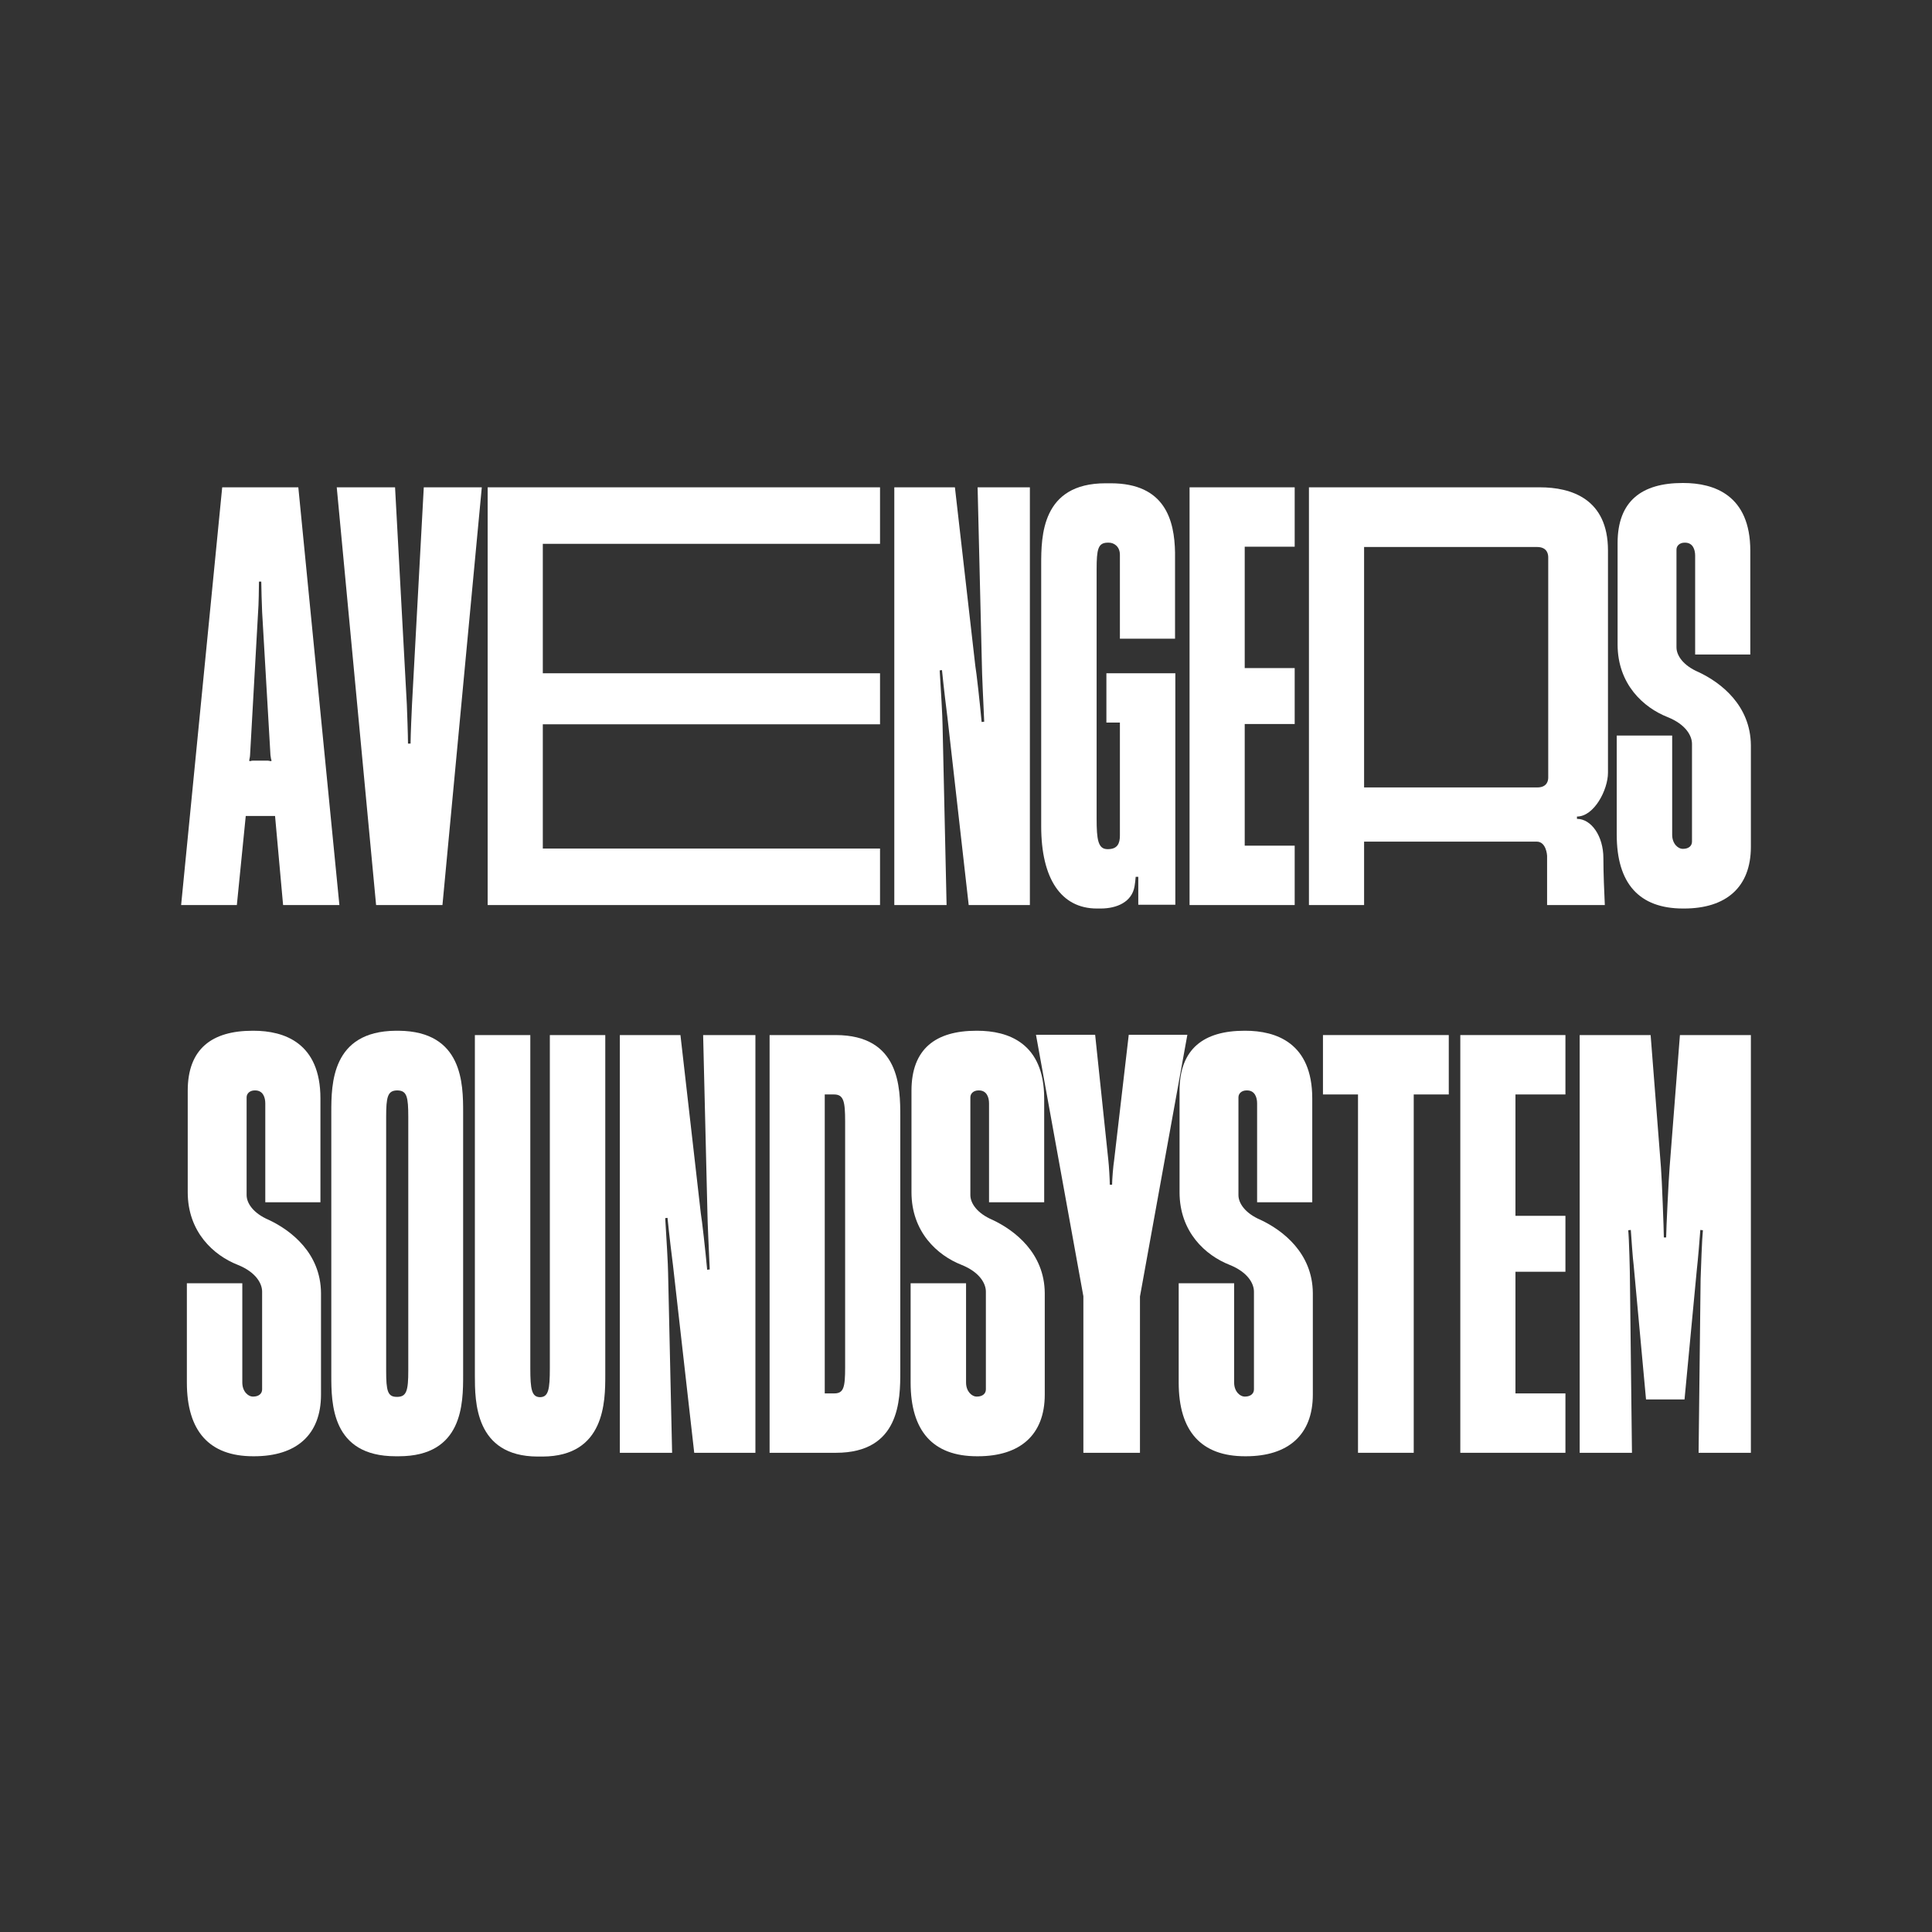 <svg width="256" height="256" viewBox="0 0 256 256" fill="none" xmlns="http://www.w3.org/2000/svg">
<rect x="0" y="0" width="256" height="256" fill="#333333" stroke="none"/>
<path d="M24 119.924H31.384L32.563 108.121H36.446L37.511 119.924H44.971L39.529 64.573H29.443L24 119.924ZM33.02 100.786L33.058 100.557C33.096 100.442 33.134 100.175 33.134 100.061L34.2 81.075C34.276 80.273 34.314 77.714 34.314 77.064H34.619C34.619 77.676 34.695 80.311 34.733 81.075L35.837 100.061C35.875 100.175 35.875 100.442 35.913 100.557L35.989 100.786L35.875 100.863L35.722 100.824C35.57 100.786 35.456 100.786 35.304 100.786H33.667C33.477 100.786 33.439 100.786 33.249 100.824L33.096 100.863L33.02 100.786Z" fill="white"/>
<path d="M49.835 119.924H58.627L63.841 64.573H56.153L54.593 93.337C54.554 94.14 54.402 97.463 54.402 98.532H54.06C54.06 97.463 53.946 94.178 53.907 93.337L52.347 64.573H44.621L49.835 119.924Z" fill="white"/>
<path d="M64.618 119.924H116.608V112.437H71.925V95.973H116.608V89.212H71.925V72.06H116.608V64.573H64.618V119.924Z" fill="white"/>
<path d="M118.5 119.924H125.427L124.894 96.05C124.894 95.133 124.666 91.236 124.514 88.83L124.818 88.792C125.046 91.084 125.427 94.216 125.541 95.056L128.358 119.924H136.464V64.573H129.538L130.108 88.219C130.108 89.097 130.299 93.108 130.413 95.629L130.07 95.668C129.842 93.146 129.385 89.059 129.233 88.219L126.531 64.573H118.5V119.924Z" fill="white"/>
<path d="M145.347 120.383H145.842C148.011 120.383 149.99 119.504 150.333 117.441C150.409 117.021 150.447 116.601 150.485 116.181H150.828V119.886H155.738V89.212H146.603V95.744H148.392V110.718C148.392 111.788 148.049 112.475 146.908 112.514H146.679C145.499 112.475 145.309 111.215 145.309 108.503V75.422C145.309 72.786 145.499 71.946 146.717 71.907H146.946C147.555 71.907 148.392 72.366 148.392 73.512V84.628H155.699V73.206C155.623 68.966 154.405 64.038 147.174 64.038H146.489C138.002 64.038 137.964 71.067 137.964 74.811V109.496C137.964 116.41 140.59 120.383 145.347 120.383Z" fill="white"/>
<path d="M157.623 119.924H171.553V112.055H164.931V95.935H171.553V88.524H164.931V72.442H171.553V64.573H157.623V119.924Z" fill="white"/>
<path d="M173.442 119.924H180.749V111.52L203.626 111.52C204.882 111.52 204.997 113.316 204.997 113.392V119.924H212.647C212.571 118.282 212.456 115.684 212.456 113.698C212.456 110.794 210.858 108.502 208.955 108.502V108.197C211.238 108.197 213.065 104.644 213.065 102.391L213.065 72.939C213.065 66.063 208.156 64.573 204.045 64.573L173.442 64.573L173.442 119.924ZM180.749 104.339L180.749 72.481L203.665 72.48C205.073 72.48 205.149 73.512 205.149 73.856L205.149 103.04C205.149 103.384 205.035 104.339 203.703 104.339L180.749 104.339Z" fill="white"/>
<path d="M223.018 120.383H223.132C228.727 120.383 232 117.556 232 112.208V98.762C231.962 93.452 228.004 90.434 225.073 89.059C223.018 88.18 222.142 86.843 222.142 85.774V72.824C222.142 72.289 222.599 71.907 223.208 71.907H223.284C224.312 71.907 224.616 72.824 224.616 73.626V86.729H231.924V72.977C231.924 65.604 227.128 64 223.056 64H222.942C217.575 64 214.34 66.368 214.34 71.945V85.392C214.34 90.663 217.766 93.757 220.963 95.018C223.437 96.011 224.198 97.539 224.198 98.571V111.52C224.198 112.093 223.741 112.475 223.018 112.475H222.942C222.409 112.475 221.572 111.864 221.572 110.603V97.463H214.226V110.603C214.226 117.059 217.195 120.383 223.018 120.383Z" fill="white"/>
<path d="M33.553 192.962H33.667C39.262 192.962 42.535 190.135 42.535 184.787V171.341C42.497 166.031 38.539 163.013 35.608 161.638C33.553 160.76 32.678 159.423 32.678 158.353V145.403C32.678 144.869 33.134 144.487 33.743 144.487H33.819C34.847 144.487 35.152 145.403 35.152 146.206V159.308H42.459V145.556C42.459 138.184 37.663 136.579 33.591 136.579H33.477C28.11 136.579 24.875 138.948 24.875 144.525V157.971C24.875 163.243 28.301 166.337 31.498 167.597C33.972 168.59 34.733 170.118 34.733 171.15V184.1C34.733 184.672 34.276 185.054 33.553 185.054H33.477C32.944 185.054 32.107 184.443 32.107 183.183V170.042H24.761V183.183C24.761 189.638 27.73 192.962 33.553 192.962Z" fill="white"/>
<path d="M52.424 192.962H52.843C61.368 192.962 61.368 185.933 61.368 182.19V147.39C61.368 143.646 61.33 136.656 52.843 136.579H52.424C43.937 136.656 43.899 143.646 43.899 147.39V182.19C43.899 185.933 43.899 192.962 52.424 192.962ZM51.168 181.617V148.001C51.168 145.365 51.359 144.525 52.577 144.487H52.691C53.909 144.525 54.099 145.327 54.099 148.001V181.617C54.099 184.252 53.871 185.054 52.691 185.093H52.577C51.359 185.093 51.168 184.29 51.168 181.617Z" fill="white"/>
<path d="M71.22 193H71.905C80.164 192.962 80.202 185.704 80.202 182.228V137.152H72.857V181.311C72.857 184.1 72.666 185.093 71.601 185.131H71.525C70.459 185.093 70.269 184.1 70.269 181.311V137.152H62.923V182.228C62.923 185.704 62.923 192.962 71.22 193Z" fill="white"/>
<path d="M82.131 192.503H89.058L88.525 168.629C88.525 167.712 88.297 163.816 88.145 161.409L88.449 161.371C88.678 163.663 89.058 166.795 89.172 167.635L91.989 192.503H100.096V137.152H93.169L93.74 160.798C93.74 161.676 93.93 165.687 94.044 168.208L93.702 168.247C93.473 165.726 93.016 161.638 92.864 160.798L90.162 137.152H82.131V192.503Z" fill="white"/>
<path d="M101.975 192.503H110.767C119.255 192.503 119.293 185.475 119.293 181.731V147.925C119.293 144.181 119.255 137.152 110.729 137.152H101.975V192.503ZM109.283 184.634V145.021H110.501C111.795 145.021 111.985 145.938 111.985 148.612V181.158C111.985 183.832 111.795 184.634 110.539 184.634H109.283Z" fill="white"/>
<path d="M129.454 192.962H129.568C135.163 192.962 138.436 190.135 138.436 184.787V171.341C138.398 166.031 134.44 163.013 131.509 161.638C129.454 160.76 128.578 159.423 128.578 158.353V145.403C128.578 144.869 129.035 144.487 129.644 144.487H129.72C130.748 144.487 131.052 145.403 131.052 146.206V159.308H138.36V145.556C138.36 138.184 133.564 136.579 129.492 136.579H129.378C124.011 136.579 120.776 138.948 120.776 144.525V157.971C120.776 163.243 124.201 166.337 127.398 167.597C129.872 168.59 130.634 170.118 130.634 171.15V184.1C130.634 184.672 130.177 185.054 129.454 185.054H129.378C128.845 185.054 128.007 184.443 128.007 183.183V170.042H120.662V183.183C120.662 189.638 123.631 192.962 129.454 192.962Z" fill="white"/>
<path d="M143.553 192.503H151.051V171.799L157.331 137.114H149.566L147.625 153.769C147.511 154.418 147.359 156.29 147.359 156.978H147.054C147.054 156.29 146.94 154.418 146.864 153.769L145.113 137.114H137.273L143.553 171.761V192.503Z" fill="white"/>
<path d="M164.975 192.962H165.089C170.684 192.962 173.957 190.135 173.957 184.787V171.341C173.919 166.031 169.961 163.013 167.03 161.638C164.975 160.76 164.1 159.423 164.1 158.353V145.403C164.1 144.869 164.556 144.487 165.165 144.487H165.242C166.269 144.487 166.574 145.403 166.574 146.206V159.308H173.881V145.556C173.881 138.184 169.086 136.579 165.013 136.579H164.899C159.533 136.579 156.297 138.948 156.297 144.525V157.971C156.297 163.243 159.723 166.337 162.92 167.597C165.394 168.59 166.155 170.118 166.155 171.15V184.1C166.155 184.672 165.698 185.054 164.975 185.054H164.899C164.366 185.054 163.529 184.443 163.529 183.183V170.042H156.183V183.183C156.183 189.638 159.152 192.962 164.975 192.962Z" fill="white"/>
<path d="M179.943 192.503H187.326V145.021H191.97V137.152H175.299V145.021H179.943V192.503Z" fill="white"/>
<path d="M193.498 192.503H207.428V184.634H200.805V168.514H207.428V161.103H200.805V145.021H207.428V137.152H193.498V192.503Z" fill="white"/>
<path d="M209.316 192.503H216.243L215.977 169.698C215.977 168.59 215.863 164.121 215.748 163.013L216.091 162.975C216.129 163.548 216.357 166.91 216.472 167.674L218.108 185.436H223.208L224.845 168.17C224.959 167.254 225.263 163.663 225.301 162.975L225.644 163.013C225.53 164.045 225.378 168.17 225.34 169.469L225.073 192.503H232V137.152H222.599L221.229 154.724C221.115 155.985 220.772 163.052 220.772 163.968H220.468C220.468 163.052 220.201 155.985 220.087 154.724L218.717 137.152H209.316V192.503Z" fill="white"/>
</svg>
